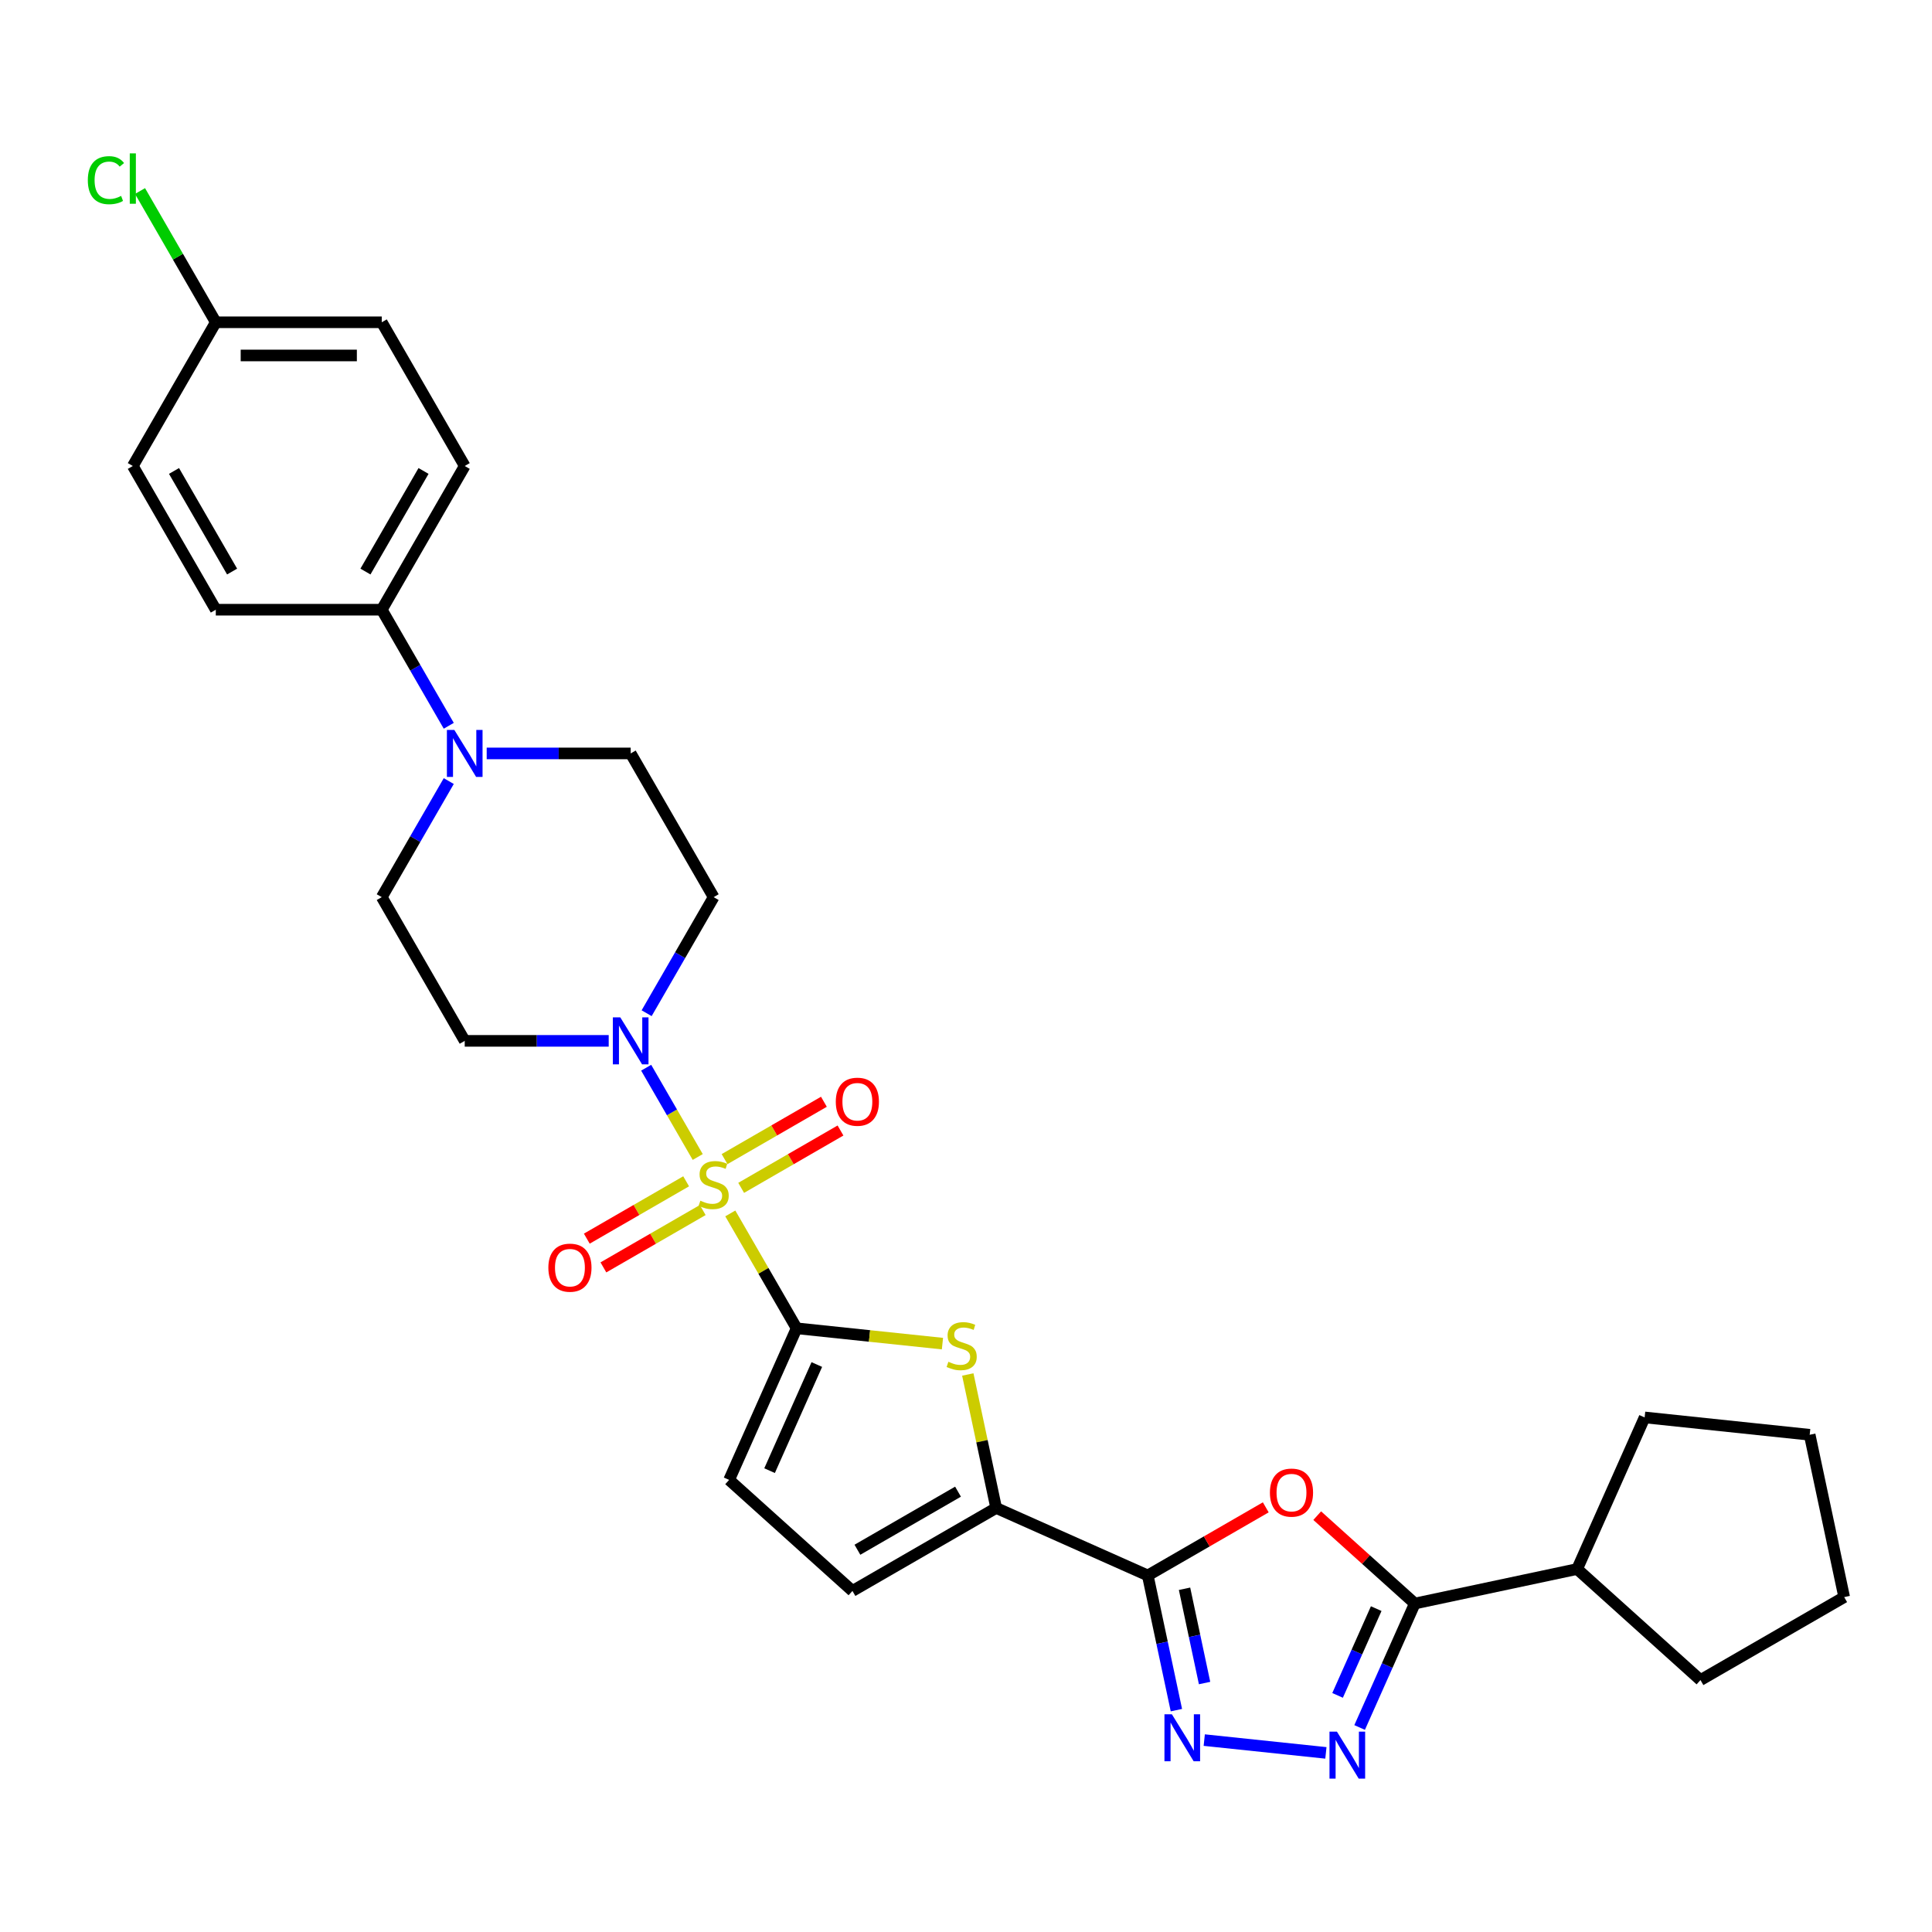 <?xml version='1.0' encoding='iso-8859-1'?>
<svg version='1.1' baseProfile='full'
              xmlns='http://www.w3.org/2000/svg'
                      xmlns:rdkit='http://www.rdkit.org/xml'
                      xmlns:xlink='http://www.w3.org/1999/xlink'
                  xml:space='preserve'
width='1000px' height='1000px' viewBox='0 0 1000 1000'>
<!-- END OF HEADER -->
<rect style='opacity:1.0;fill:#FFFFFF;stroke:none' width='1000' height='1000' x='0' y='0'> </rect>
<path class='bond-0' d='M 378.003,628.065 L 395.168,657.794' style='fill:none;fill-rule:evenodd;stroke:#CCCC00;stroke-width:6px;stroke-linecap:butt;stroke-linejoin:miter;stroke-opacity:1' />
<path class='bond-0' d='M 395.168,657.794 L 412.332,687.524' style='fill:none;fill-rule:evenodd;stroke:#000000;stroke-width:6px;stroke-linecap:butt;stroke-linejoin:miter;stroke-opacity:1' />
<path class='bond-6' d='M 361.142,598.86 L 347.801,575.753' style='fill:none;fill-rule:evenodd;stroke:#CCCC00;stroke-width:6px;stroke-linecap:butt;stroke-linejoin:miter;stroke-opacity:1' />
<path class='bond-6' d='M 347.801,575.753 L 334.46,552.646' style='fill:none;fill-rule:evenodd;stroke:#0000FF;stroke-width:6px;stroke-linecap:butt;stroke-linejoin:miter;stroke-opacity:1' />
<path class='bond-12' d='M 383.626,614.832 L 409.333,599.99' style='fill:none;fill-rule:evenodd;stroke:#CCCC00;stroke-width:6px;stroke-linecap:butt;stroke-linejoin:miter;stroke-opacity:1' />
<path class='bond-12' d='M 409.333,599.99 L 435.04,585.148' style='fill:none;fill-rule:evenodd;stroke:#FF0000;stroke-width:6px;stroke-linecap:butt;stroke-linejoin:miter;stroke-opacity:1' />
<path class='bond-12' d='M 375.036,599.954 L 400.743,585.112' style='fill:none;fill-rule:evenodd;stroke:#CCCC00;stroke-width:6px;stroke-linecap:butt;stroke-linejoin:miter;stroke-opacity:1' />
<path class='bond-12' d='M 400.743,585.112 L 426.451,570.27' style='fill:none;fill-rule:evenodd;stroke:#FF0000;stroke-width:6px;stroke-linecap:butt;stroke-linejoin:miter;stroke-opacity:1' />
<path class='bond-13' d='M 355.143,611.44 L 329.435,626.282' style='fill:none;fill-rule:evenodd;stroke:#CCCC00;stroke-width:6px;stroke-linecap:butt;stroke-linejoin:miter;stroke-opacity:1' />
<path class='bond-13' d='M 329.435,626.282 L 303.728,641.124' style='fill:none;fill-rule:evenodd;stroke:#FF0000;stroke-width:6px;stroke-linecap:butt;stroke-linejoin:miter;stroke-opacity:1' />
<path class='bond-13' d='M 363.732,626.317 L 338.025,641.159' style='fill:none;fill-rule:evenodd;stroke:#CCCC00;stroke-width:6px;stroke-linecap:butt;stroke-linejoin:miter;stroke-opacity:1' />
<path class='bond-13' d='M 338.025,641.159 L 312.318,656.002' style='fill:none;fill-rule:evenodd;stroke:#FF0000;stroke-width:6px;stroke-linecap:butt;stroke-linejoin:miter;stroke-opacity:1' />
<path class='bond-4' d='M 412.332,687.524 L 450.071,691.49' style='fill:none;fill-rule:evenodd;stroke:#000000;stroke-width:6px;stroke-linecap:butt;stroke-linejoin:miter;stroke-opacity:1' />
<path class='bond-4' d='M 450.071,691.49 L 487.81,695.457' style='fill:none;fill-rule:evenodd;stroke:#CCCC00;stroke-width:6px;stroke-linecap:butt;stroke-linejoin:miter;stroke-opacity:1' />
<path class='bond-10' d='M 412.332,687.524 L 377.395,765.993' style='fill:none;fill-rule:evenodd;stroke:#000000;stroke-width:6px;stroke-linecap:butt;stroke-linejoin:miter;stroke-opacity:1' />
<path class='bond-10' d='M 422.785,706.282 L 398.33,761.21' style='fill:none;fill-rule:evenodd;stroke:#000000;stroke-width:6px;stroke-linecap:butt;stroke-linejoin:miter;stroke-opacity:1' />
<path class='bond-1' d='M 594.085,815.458 L 515.616,780.521' style='fill:none;fill-rule:evenodd;stroke:#000000;stroke-width:6px;stroke-linecap:butt;stroke-linejoin:miter;stroke-opacity:1' />
<path class='bond-2' d='M 594.085,815.458 L 624.622,797.827' style='fill:none;fill-rule:evenodd;stroke:#000000;stroke-width:6px;stroke-linecap:butt;stroke-linejoin:miter;stroke-opacity:1' />
<path class='bond-2' d='M 624.622,797.827 L 655.159,780.197' style='fill:none;fill-rule:evenodd;stroke:#FF0000;stroke-width:6px;stroke-linecap:butt;stroke-linejoin:miter;stroke-opacity:1' />
<path class='bond-3' d='M 594.085,815.458 L 601.494,850.312' style='fill:none;fill-rule:evenodd;stroke:#000000;stroke-width:6px;stroke-linecap:butt;stroke-linejoin:miter;stroke-opacity:1' />
<path class='bond-3' d='M 601.494,850.312 L 608.902,885.166' style='fill:none;fill-rule:evenodd;stroke:#0000FF;stroke-width:6px;stroke-linecap:butt;stroke-linejoin:miter;stroke-opacity:1' />
<path class='bond-3' d='M 613.112,822.342 L 618.298,846.74' style='fill:none;fill-rule:evenodd;stroke:#000000;stroke-width:6px;stroke-linecap:butt;stroke-linejoin:miter;stroke-opacity:1' />
<path class='bond-3' d='M 618.298,846.74 L 623.484,871.138' style='fill:none;fill-rule:evenodd;stroke:#0000FF;stroke-width:6px;stroke-linecap:butt;stroke-linejoin:miter;stroke-opacity:1' />
<path class='bond-8' d='M 681.787,784.498 L 707.047,807.242' style='fill:none;fill-rule:evenodd;stroke:#FF0000;stroke-width:6px;stroke-linecap:butt;stroke-linejoin:miter;stroke-opacity:1' />
<path class='bond-8' d='M 707.047,807.242 L 732.306,829.985' style='fill:none;fill-rule:evenodd;stroke:#000000;stroke-width:6px;stroke-linecap:butt;stroke-linejoin:miter;stroke-opacity:1' />
<path class='bond-5' d='M 623.317,900.672 L 686.283,907.29' style='fill:none;fill-rule:evenodd;stroke:#0000FF;stroke-width:6px;stroke-linecap:butt;stroke-linejoin:miter;stroke-opacity:1' />
<path class='bond-7' d='M 500.93,711.431 L 508.273,745.976' style='fill:none;fill-rule:evenodd;stroke:#CCCC00;stroke-width:6px;stroke-linecap:butt;stroke-linejoin:miter;stroke-opacity:1' />
<path class='bond-7' d='M 508.273,745.976 L 515.616,780.521' style='fill:none;fill-rule:evenodd;stroke:#000000;stroke-width:6px;stroke-linecap:butt;stroke-linejoin:miter;stroke-opacity:1' />
<path class='bond-32' d='M 703.741,894.145 L 718.023,862.065' style='fill:none;fill-rule:evenodd;stroke:#0000FF;stroke-width:6px;stroke-linecap:butt;stroke-linejoin:miter;stroke-opacity:1' />
<path class='bond-32' d='M 718.023,862.065 L 732.306,829.985' style='fill:none;fill-rule:evenodd;stroke:#000000;stroke-width:6px;stroke-linecap:butt;stroke-linejoin:miter;stroke-opacity:1' />
<path class='bond-32' d='M 692.331,877.533 L 702.329,855.078' style='fill:none;fill-rule:evenodd;stroke:#0000FF;stroke-width:6px;stroke-linecap:butt;stroke-linejoin:miter;stroke-opacity:1' />
<path class='bond-32' d='M 702.329,855.078 L 712.327,832.622' style='fill:none;fill-rule:evenodd;stroke:#000000;stroke-width:6px;stroke-linecap:butt;stroke-linejoin:miter;stroke-opacity:1' />
<path class='bond-14' d='M 334.698,524.438 L 352.041,494.399' style='fill:none;fill-rule:evenodd;stroke:#0000FF;stroke-width:6px;stroke-linecap:butt;stroke-linejoin:miter;stroke-opacity:1' />
<path class='bond-14' d='M 352.041,494.399 L 369.384,464.36' style='fill:none;fill-rule:evenodd;stroke:#000000;stroke-width:6px;stroke-linecap:butt;stroke-linejoin:miter;stroke-opacity:1' />
<path class='bond-15' d='M 315.064,538.748 L 277.802,538.748' style='fill:none;fill-rule:evenodd;stroke:#0000FF;stroke-width:6px;stroke-linecap:butt;stroke-linejoin:miter;stroke-opacity:1' />
<path class='bond-15' d='M 277.802,538.748 L 240.541,538.748' style='fill:none;fill-rule:evenodd;stroke:#000000;stroke-width:6px;stroke-linecap:butt;stroke-linejoin:miter;stroke-opacity:1' />
<path class='bond-31' d='M 515.616,780.521 L 441.228,823.469' style='fill:none;fill-rule:evenodd;stroke:#000000;stroke-width:6px;stroke-linecap:butt;stroke-linejoin:miter;stroke-opacity:1' />
<path class='bond-31' d='M 495.868,772.085 L 443.797,802.149' style='fill:none;fill-rule:evenodd;stroke:#000000;stroke-width:6px;stroke-linecap:butt;stroke-linejoin:miter;stroke-opacity:1' />
<path class='bond-19' d='M 732.306,829.985 L 816.325,812.127' style='fill:none;fill-rule:evenodd;stroke:#000000;stroke-width:6px;stroke-linecap:butt;stroke-linejoin:miter;stroke-opacity:1' />
<path class='bond-9' d='M 232.279,404.283 L 214.936,434.321' style='fill:none;fill-rule:evenodd;stroke:#0000FF;stroke-width:6px;stroke-linecap:butt;stroke-linejoin:miter;stroke-opacity:1' />
<path class='bond-9' d='M 214.936,434.321 L 197.593,464.36' style='fill:none;fill-rule:evenodd;stroke:#000000;stroke-width:6px;stroke-linecap:butt;stroke-linejoin:miter;stroke-opacity:1' />
<path class='bond-16' d='M 232.279,375.662 L 214.936,345.623' style='fill:none;fill-rule:evenodd;stroke:#0000FF;stroke-width:6px;stroke-linecap:butt;stroke-linejoin:miter;stroke-opacity:1' />
<path class='bond-16' d='M 214.936,345.623 L 197.593,315.585' style='fill:none;fill-rule:evenodd;stroke:#000000;stroke-width:6px;stroke-linecap:butt;stroke-linejoin:miter;stroke-opacity:1' />
<path class='bond-30' d='M 251.913,389.972 L 289.175,389.972' style='fill:none;fill-rule:evenodd;stroke:#0000FF;stroke-width:6px;stroke-linecap:butt;stroke-linejoin:miter;stroke-opacity:1' />
<path class='bond-30' d='M 289.175,389.972 L 326.436,389.972' style='fill:none;fill-rule:evenodd;stroke:#000000;stroke-width:6px;stroke-linecap:butt;stroke-linejoin:miter;stroke-opacity:1' />
<path class='bond-11' d='M 377.395,765.993 L 441.228,823.469' style='fill:none;fill-rule:evenodd;stroke:#000000;stroke-width:6px;stroke-linecap:butt;stroke-linejoin:miter;stroke-opacity:1' />
<path class='bond-17' d='M 369.384,464.36 L 326.436,389.972' style='fill:none;fill-rule:evenodd;stroke:#000000;stroke-width:6px;stroke-linecap:butt;stroke-linejoin:miter;stroke-opacity:1' />
<path class='bond-18' d='M 240.541,538.748 L 197.593,464.36' style='fill:none;fill-rule:evenodd;stroke:#000000;stroke-width:6px;stroke-linecap:butt;stroke-linejoin:miter;stroke-opacity:1' />
<path class='bond-20' d='M 197.593,315.585 L 240.541,241.197' style='fill:none;fill-rule:evenodd;stroke:#000000;stroke-width:6px;stroke-linecap:butt;stroke-linejoin:miter;stroke-opacity:1' />
<path class='bond-20' d='M 189.158,295.837 L 219.221,243.765' style='fill:none;fill-rule:evenodd;stroke:#000000;stroke-width:6px;stroke-linecap:butt;stroke-linejoin:miter;stroke-opacity:1' />
<path class='bond-21' d='M 197.593,315.585 L 111.697,315.585' style='fill:none;fill-rule:evenodd;stroke:#000000;stroke-width:6px;stroke-linecap:butt;stroke-linejoin:miter;stroke-opacity:1' />
<path class='bond-26' d='M 816.325,812.127 L 851.262,733.657' style='fill:none;fill-rule:evenodd;stroke:#000000;stroke-width:6px;stroke-linecap:butt;stroke-linejoin:miter;stroke-opacity:1' />
<path class='bond-27' d='M 816.325,812.127 L 880.158,869.602' style='fill:none;fill-rule:evenodd;stroke:#000000;stroke-width:6px;stroke-linecap:butt;stroke-linejoin:miter;stroke-opacity:1' />
<path class='bond-23' d='M 240.541,241.197 L 197.593,166.809' style='fill:none;fill-rule:evenodd;stroke:#000000;stroke-width:6px;stroke-linecap:butt;stroke-linejoin:miter;stroke-opacity:1' />
<path class='bond-24' d='M 111.697,315.585 L 68.749,241.197' style='fill:none;fill-rule:evenodd;stroke:#000000;stroke-width:6px;stroke-linecap:butt;stroke-linejoin:miter;stroke-opacity:1' />
<path class='bond-24' d='M 120.133,295.837 L 90.069,243.765' style='fill:none;fill-rule:evenodd;stroke:#000000;stroke-width:6px;stroke-linecap:butt;stroke-linejoin:miter;stroke-opacity:1' />
<path class='bond-22' d='M 111.697,166.809 L 68.749,241.197' style='fill:none;fill-rule:evenodd;stroke:#000000;stroke-width:6px;stroke-linecap:butt;stroke-linejoin:miter;stroke-opacity:1' />
<path class='bond-25' d='M 111.697,166.809 L 92.087,132.844' style='fill:none;fill-rule:evenodd;stroke:#000000;stroke-width:6px;stroke-linecap:butt;stroke-linejoin:miter;stroke-opacity:1' />
<path class='bond-25' d='M 92.087,132.844 L 72.477,98.878' style='fill:none;fill-rule:evenodd;stroke:#00CC00;stroke-width:6px;stroke-linecap:butt;stroke-linejoin:miter;stroke-opacity:1' />
<path class='bond-33' d='M 111.697,166.809 L 197.593,166.809' style='fill:none;fill-rule:evenodd;stroke:#000000;stroke-width:6px;stroke-linecap:butt;stroke-linejoin:miter;stroke-opacity:1' />
<path class='bond-33' d='M 124.582,183.988 L 184.709,183.988' style='fill:none;fill-rule:evenodd;stroke:#000000;stroke-width:6px;stroke-linecap:butt;stroke-linejoin:miter;stroke-opacity:1' />
<path class='bond-29' d='M 851.262,733.657 L 936.687,742.636' style='fill:none;fill-rule:evenodd;stroke:#000000;stroke-width:6px;stroke-linecap:butt;stroke-linejoin:miter;stroke-opacity:1' />
<path class='bond-28' d='M 880.158,869.602 L 954.545,826.654' style='fill:none;fill-rule:evenodd;stroke:#000000;stroke-width:6px;stroke-linecap:butt;stroke-linejoin:miter;stroke-opacity:1' />
<path class='bond-34' d='M 954.545,826.654 L 936.687,742.636' style='fill:none;fill-rule:evenodd;stroke:#000000;stroke-width:6px;stroke-linecap:butt;stroke-linejoin:miter;stroke-opacity:1' />
<path  class='atom-0' d='M 362.513 621.485
Q 362.787 621.588, 363.921 622.069
Q 365.055 622.55, 366.292 622.859
Q 367.563 623.134, 368.8 623.134
Q 371.102 623.134, 372.442 622.035
Q 373.782 620.901, 373.782 618.942
Q 373.782 617.602, 373.095 616.778
Q 372.442 615.953, 371.411 615.507
Q 370.381 615.06, 368.663 614.545
Q 366.498 613.892, 365.192 613.273
Q 363.921 612.655, 362.994 611.349
Q 362.1 610.044, 362.1 607.845
Q 362.1 604.787, 364.162 602.897
Q 366.258 601.007, 370.381 601.007
Q 373.198 601.007, 376.393 602.347
L 375.603 604.993
Q 372.683 603.79, 370.484 603.79
Q 368.113 603.79, 366.807 604.787
Q 365.502 605.749, 365.536 607.432
Q 365.536 608.738, 366.189 609.528
Q 366.876 610.319, 367.838 610.765
Q 368.834 611.212, 370.484 611.727
Q 372.683 612.414, 373.988 613.102
Q 375.294 613.789, 376.221 615.197
Q 377.184 616.572, 377.184 618.942
Q 377.184 622.31, 374.916 624.131
Q 372.683 625.917, 368.938 625.917
Q 366.773 625.917, 365.124 625.436
Q 363.509 624.989, 361.585 624.199
L 362.513 621.485
' fill='#CCCC00'/>
<path  class='atom-3' d='M 657.307 772.579
Q 657.307 766.738, 660.193 763.474
Q 663.079 760.21, 668.473 760.21
Q 673.867 760.21, 676.754 763.474
Q 679.64 766.738, 679.64 772.579
Q 679.64 778.488, 676.719 781.855
Q 673.799 785.188, 668.473 785.188
Q 663.113 785.188, 660.193 781.855
Q 657.307 778.523, 657.307 772.579
M 668.473 782.439
Q 672.184 782.439, 674.177 779.966
Q 676.204 777.458, 676.204 772.579
Q 676.204 767.803, 674.177 765.398
Q 672.184 762.958, 668.473 762.958
Q 664.763 762.958, 662.735 765.363
Q 660.743 767.769, 660.743 772.579
Q 660.743 777.492, 662.735 779.966
Q 664.763 782.439, 668.473 782.439
' fill='#FF0000'/>
<path  class='atom-4' d='M 606.567 887.314
L 614.538 900.198
Q 615.328 901.469, 616.6 903.771
Q 617.871 906.073, 617.94 906.211
L 617.94 887.314
L 621.169 887.314
L 621.169 911.639
L 617.837 911.639
L 609.281 897.552
Q 608.285 895.903, 607.22 894.013
Q 606.189 892.124, 605.88 891.54
L 605.88 911.639
L 602.719 911.639
L 602.719 887.314
L 606.567 887.314
' fill='#0000FF'/>
<path  class='atom-5' d='M 490.885 704.851
Q 491.16 704.954, 492.294 705.435
Q 493.428 705.916, 494.665 706.226
Q 495.936 706.5, 497.173 706.5
Q 499.475 706.5, 500.815 705.401
Q 502.155 704.267, 502.155 702.309
Q 502.155 700.969, 501.468 700.144
Q 500.815 699.32, 499.784 698.873
Q 498.754 698.426, 497.036 697.911
Q 494.871 697.258, 493.565 696.64
Q 492.294 696.021, 491.366 694.716
Q 490.473 693.41, 490.473 691.211
Q 490.473 688.153, 492.535 686.263
Q 494.631 684.374, 498.754 684.374
Q 501.571 684.374, 504.766 685.714
L 503.976 688.359
Q 501.056 687.157, 498.857 687.157
Q 496.486 687.157, 495.18 688.153
Q 493.875 689.115, 493.909 690.799
Q 493.909 692.104, 494.562 692.895
Q 495.249 693.685, 496.211 694.132
Q 497.207 694.578, 498.857 695.094
Q 501.056 695.781, 502.361 696.468
Q 503.667 697.155, 504.594 698.564
Q 505.556 699.938, 505.556 702.309
Q 505.556 705.676, 503.289 707.497
Q 501.056 709.284, 497.31 709.284
Q 495.146 709.284, 493.497 708.802
Q 491.882 708.356, 489.958 707.566
L 490.885 704.851
' fill='#CCCC00'/>
<path  class='atom-6' d='M 691.992 896.292
L 699.963 909.176
Q 700.754 910.448, 702.025 912.75
Q 703.296 915.052, 703.365 915.189
L 703.365 896.292
L 706.594 896.292
L 706.594 920.618
L 703.262 920.618
L 694.706 906.531
Q 693.71 904.882, 692.645 902.992
Q 691.614 901.102, 691.305 900.518
L 691.305 920.618
L 688.144 920.618
L 688.144 896.292
L 691.992 896.292
' fill='#0000FF'/>
<path  class='atom-7' d='M 321.059 526.585
L 329.03 539.47
Q 329.821 540.741, 331.092 543.043
Q 332.363 545.345, 332.432 545.482
L 332.432 526.585
L 335.662 526.585
L 335.662 550.911
L 332.329 550.911
L 323.774 536.824
Q 322.777 535.175, 321.712 533.285
Q 320.681 531.395, 320.372 530.811
L 320.372 550.911
L 317.211 550.911
L 317.211 526.585
L 321.059 526.585
' fill='#0000FF'/>
<path  class='atom-10' d='M 235.164 377.81
L 243.135 390.694
Q 243.925 391.965, 245.196 394.267
Q 246.468 396.569, 246.536 396.707
L 246.536 377.81
L 249.766 377.81
L 249.766 402.135
L 246.433 402.135
L 237.878 388.048
Q 236.882 386.399, 235.816 384.509
Q 234.786 382.62, 234.477 382.036
L 234.477 402.135
L 231.316 402.135
L 231.316 377.81
L 235.164 377.81
' fill='#0000FF'/>
<path  class='atom-13' d='M 432.606 570.257
Q 432.606 564.416, 435.492 561.152
Q 438.378 557.888, 443.772 557.888
Q 449.166 557.888, 452.052 561.152
Q 454.938 564.416, 454.938 570.257
Q 454.938 576.166, 452.018 579.534
Q 449.098 582.866, 443.772 582.866
Q 438.412 582.866, 435.492 579.534
Q 432.606 576.201, 432.606 570.257
M 443.772 580.118
Q 447.483 580.118, 449.475 577.644
Q 451.503 575.136, 451.503 570.257
Q 451.503 565.481, 449.475 563.076
Q 447.483 560.636, 443.772 560.636
Q 440.061 560.636, 438.034 563.042
Q 436.041 565.447, 436.041 570.257
Q 436.041 575.17, 438.034 577.644
Q 440.061 580.118, 443.772 580.118
' fill='#FF0000'/>
<path  class='atom-14' d='M 283.83 656.152
Q 283.83 650.312, 286.716 647.047
Q 289.602 643.783, 294.996 643.783
Q 300.391 643.783, 303.277 647.047
Q 306.163 650.312, 306.163 656.152
Q 306.163 662.062, 303.242 665.429
Q 300.322 668.762, 294.996 668.762
Q 289.637 668.762, 286.716 665.429
Q 283.83 662.096, 283.83 656.152
M 294.996 666.013
Q 298.707 666.013, 300.7 663.539
Q 302.727 661.031, 302.727 656.152
Q 302.727 651.377, 300.7 648.972
Q 298.707 646.532, 294.996 646.532
Q 291.286 646.532, 289.259 648.937
Q 287.266 651.342, 287.266 656.152
Q 287.266 661.066, 289.259 663.539
Q 291.286 666.013, 294.996 666.013
' fill='#FF0000'/>
<path  class='atom-26' d='M 45.455 93.263
Q 45.455 87.216, 48.272 84.055
Q 51.124 80.86, 56.518 80.86
Q 61.534 80.86, 64.214 84.399
L 61.947 86.254
Q 59.988 83.677, 56.518 83.677
Q 52.842 83.677, 50.883 86.151
Q 48.959 88.59, 48.959 93.263
Q 48.959 98.073, 50.952 100.547
Q 52.979 103.021, 56.896 103.021
Q 59.576 103.021, 62.702 101.406
L 63.664 103.983
Q 62.393 104.807, 60.469 105.288
Q 58.545 105.769, 56.415 105.769
Q 51.124 105.769, 48.272 102.54
Q 45.455 99.31, 45.455 93.263
' fill='#00CC00'/>
<path  class='atom-26' d='M 67.169 79.382
L 70.33 79.382
L 70.33 105.46
L 67.169 105.46
L 67.169 79.382
' fill='#00CC00'/>
</svg>

